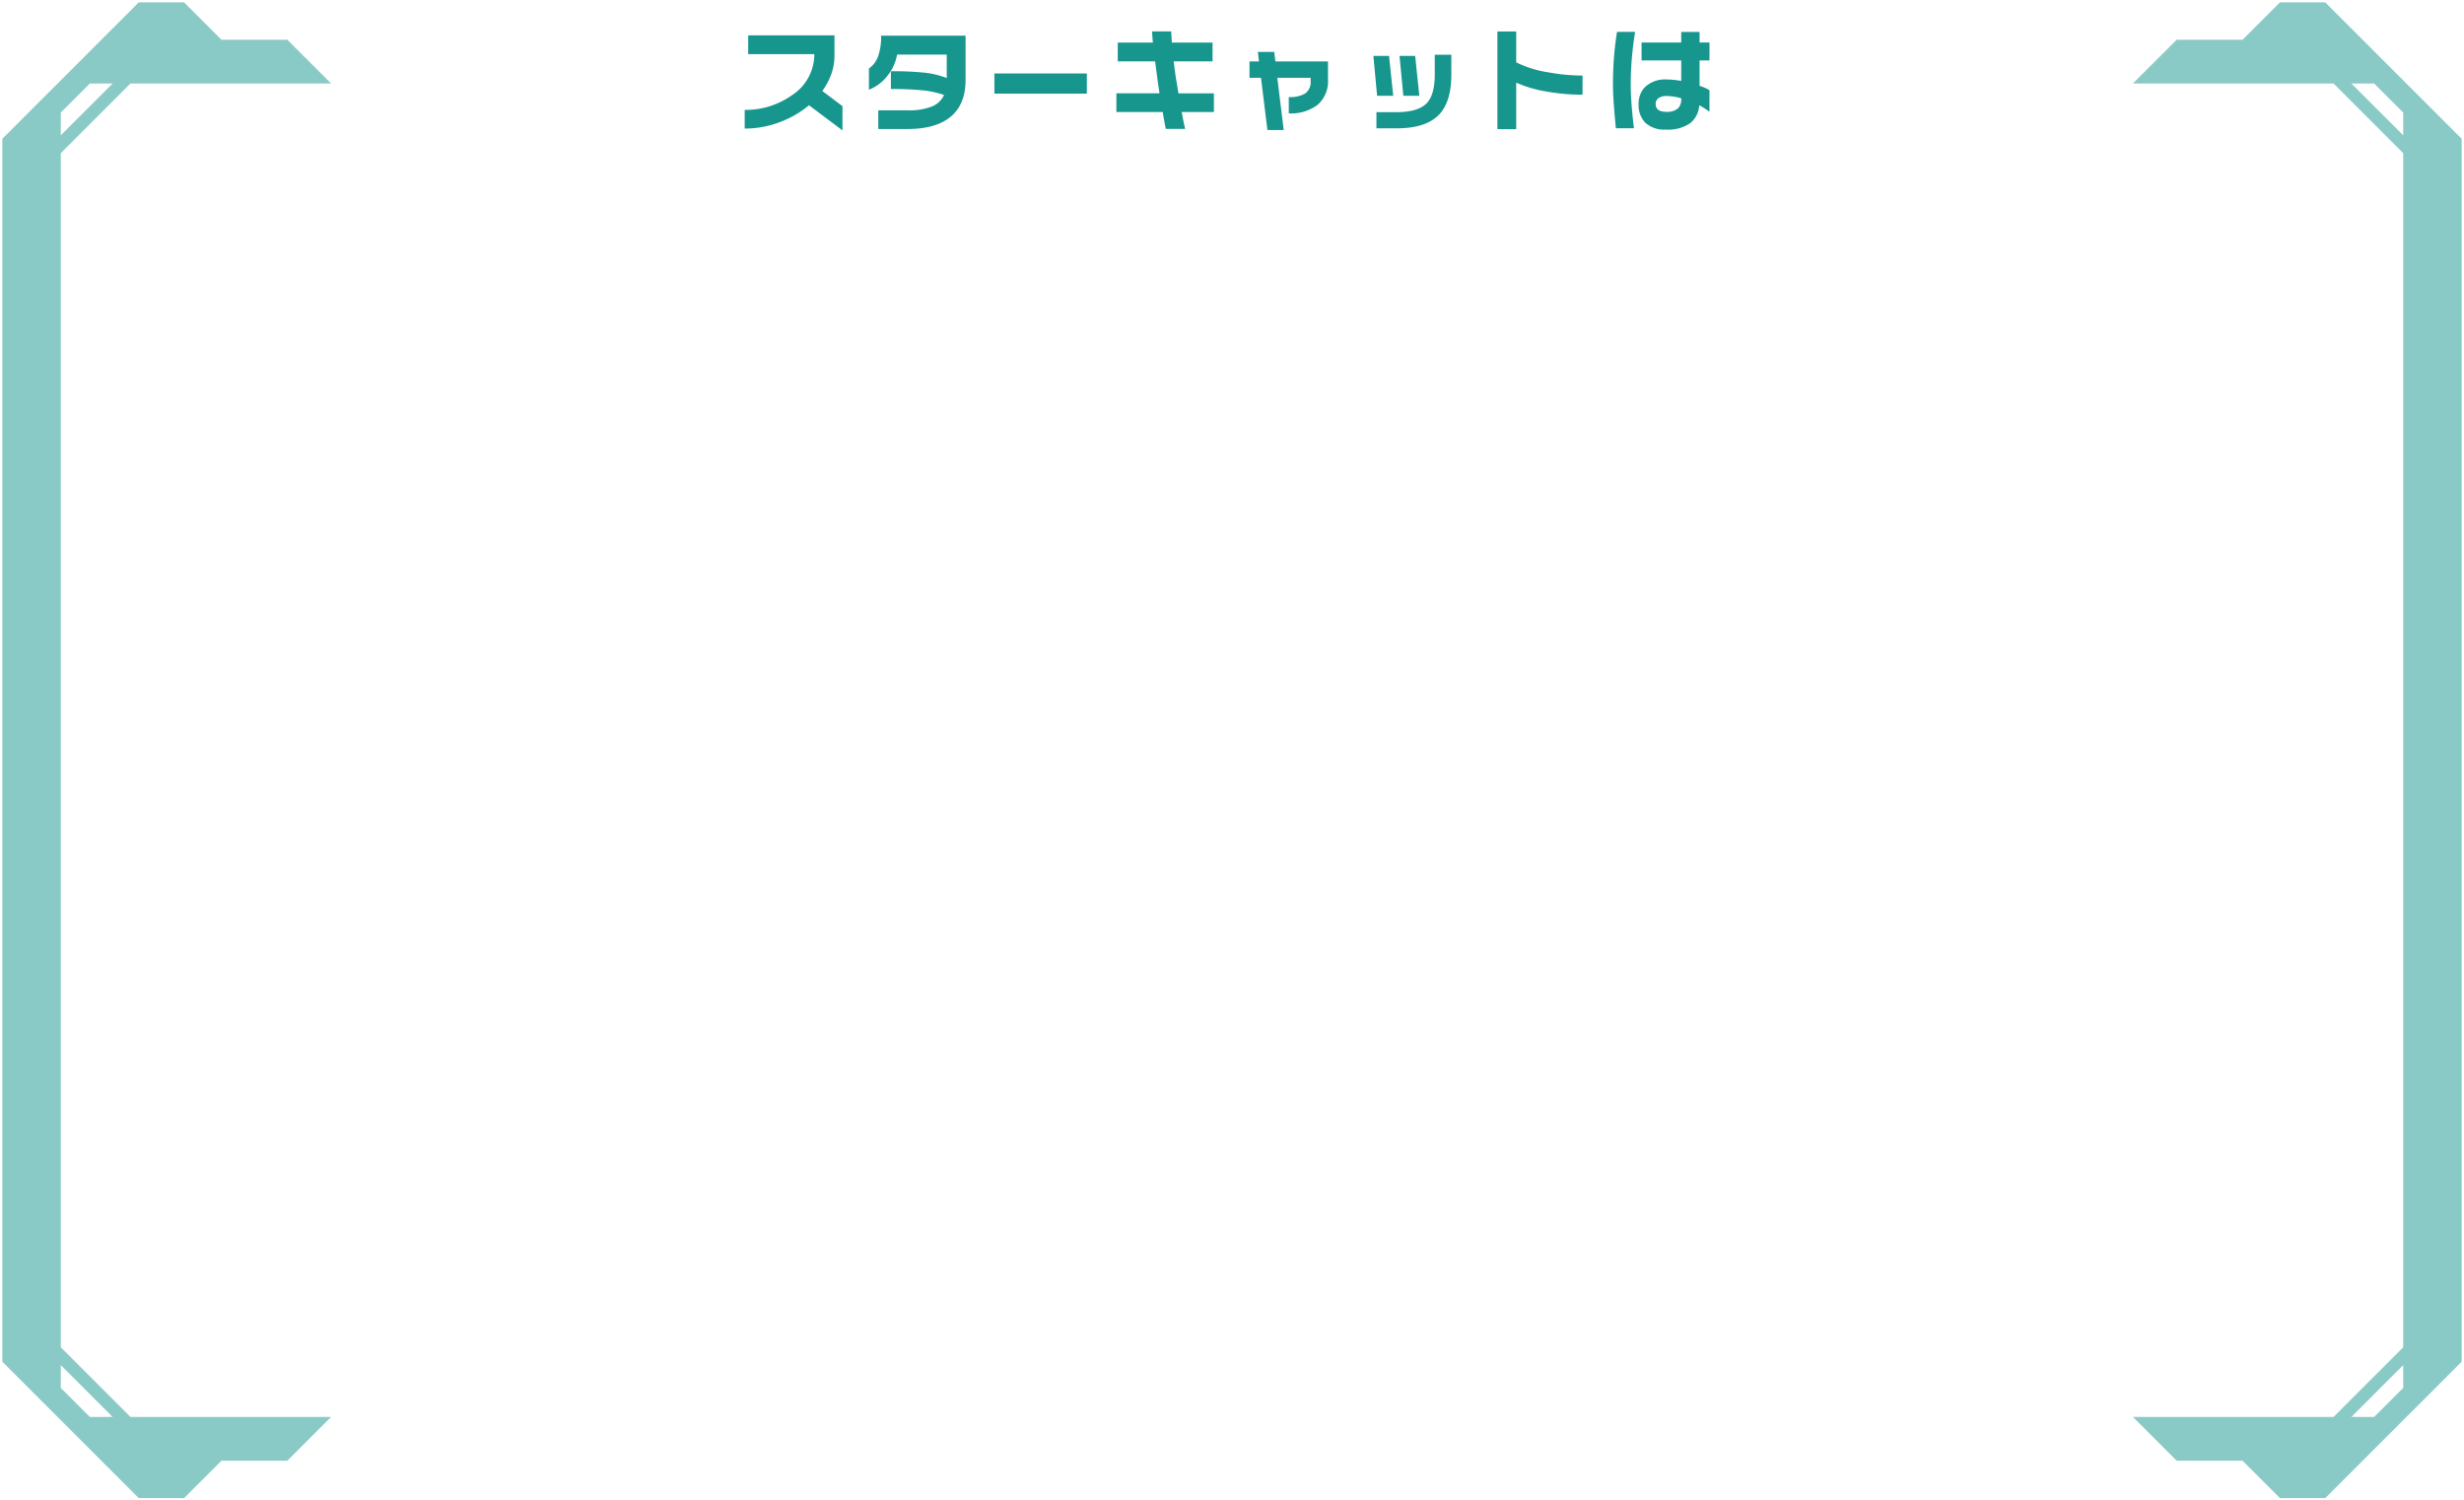 <svg xmlns="http://www.w3.org/2000/svg" width="525.048" height="319.743" viewBox="0 0 525.048 319.743">
  <g id="グループ_6671" data-name="グループ 6671" transform="translate(-88.5 -1126.485)">
    <path id="パス_39230" data-name="パス 39230" d="M-81.984,1.536l-7.128-5.352A21.44,21.44,0,0,1-95.28-.24a21.094,21.094,0,0,1-7.536,1.392V-2.832A16.927,16.927,0,0,0-92.9-5.856a10.391,10.391,0,0,0,4.92-8.856h-14.088V-18.72h18.384v4.32a11.612,11.612,0,0,1-.684,3.948A14.215,14.215,0,0,1-86.28-6.864l4.3,3.24ZM-55.752-9.192q0,4.944-2.9,7.584-3.144,2.856-9.5,2.856h-6.192V-2.736h6.168a13.326,13.326,0,0,0,5.28-.828A4.828,4.828,0,0,0-60.336-6a19.145,19.145,0,0,0-4.392-.984,64.189,64.189,0,0,0-6.936-.288v-3.792a62.808,62.808,0,0,1,7.344.324,18.661,18.661,0,0,1,4.56,1.116v-4.992H-70.344a9.949,9.949,0,0,1-1.92,4.344,9.4,9.4,0,0,1-4.08,3.144V-11.64A5.492,5.492,0,0,0-74.4-14.2a12.442,12.442,0,0,0,.648-4.452h18Zm25.848,2.9h-19.7v-4.3h19.7ZM-2.832-2.376H-9.7q.216,1.128.36,1.86t.384,1.74H-13.08Q-13.2.672-13.4-.432t-.348-1.944h-9.864V-6.36h9.192q-.36-2.376-.5-3.5-.264-1.9-.432-3.312h-7.968v-4.008h7.488q-.072-.768-.12-1.4t-.048-.972h4.08q0,.384.06,1.248t.06,1.128H-3.12v4.008H-11.4q.216,1.8.432,3.312.384,2.328.576,3.5h7.56ZM21.48-9.336a6.653,6.653,0,0,1-2.2,5.412,9.328,9.328,0,0,1-6.156,1.836v-3.48a6.337,6.337,0,0,0,3.432-.72,2.94,2.94,0,0,0,1.224-2.64v-.744h-7.1L12.048,1.464H8.568L7.2-9.672H4.752v-3.48H6.768l-.24-2.04h3.5l.24,2.04H21.48Zm19.464,3.5H37.536l-.816-8.5h3.336Zm6.816-4.536q0,5.688-2.5,8.424Q42.48,1.1,36.144,1.1H31.8V-2.352h4.32q4.656,0,6.48-1.992,1.632-1.8,1.632-6.048v-4.2H47.76ZM35.376-5.832H31.944l-.792-8.5h3.336Zm40.344-.24a43.009,43.009,0,0,1-7.884-.708,26.083,26.083,0,0,1-6.252-1.86V1.272H57.576V-19.536h4.008v6.576a23.164,23.164,0,0,0,6.768,2.112,41.055,41.055,0,0,0,7.368.7Zm27.048,3.648q-.432-.336-.972-.684t-1.212-.708A5.239,5.239,0,0,1,98.616.036,8.325,8.325,0,0,1,93.48,1.368,5.978,5.978,0,0,1,89.124-.06a5.35,5.35,0,0,1-1.452-4A5,5,0,0,1,89.016-7.68a6.166,6.166,0,0,1,4.632-1.632,17.047,17.047,0,0,1,3.1.312v-4.368H88.3v-3.816h8.448V-19.44h3.912v2.256h2.112v3.816h-2.112v5.4q.816.288,1.2.456a8.727,8.727,0,0,1,.912.48Zm-15.84-17.04q-.432,2.616-.684,5.484t-.252,5.724q0,2.064.192,4.512t.5,4.824H82.824q-.216-2.064-.42-4.788t-.2-4.5q0-3.12.216-5.856t.648-5.4ZM96.744-5.208v-.1a11.587,11.587,0,0,0-3.12-.48,2.9,2.9,0,0,0-1.692.444A1.424,1.424,0,0,0,91.3-4.1q0,1.68,2.256,1.68a3.474,3.474,0,0,0,2.568-.792A2.779,2.779,0,0,0,96.744-5.208Z" transform="translate(350 1152.733)" fill="#17968e"/>
    <path id="合体_4" data-name="合体 4" d="M29.066,318.743,0,289.678V29.065L29.066,0h9.659l7.967,7.967H60.725l9.324,9.322H27.3L12.461,32.132V163.463h0v123.15L27.3,301.454H70.048l-9.323,9.323H46.69l-7.966,7.966ZM12.46,295.264l6.19,6.19H23.5L12.46,290.41Zm0-271.785v4.854L23.5,17.289H18.65Z" transform="translate(88.999 1126.985)" fill="#17968e" stroke="rgba(0,0,0,0)" stroke-miterlimit="10" stroke-width="1" opacity="0.503"/>
    <path id="合体_9" data-name="合体 9" d="M29.065,0,0,29.065V289.679l29.065,29.065h9.659l7.967-7.967H60.724l9.324-9.322H27.3L12.46,286.611V155.28h0V32.131L27.3,17.289H70.047L60.724,7.966H46.689L38.723,0ZM12.459,23.479l6.19-6.19H23.5L12.459,28.333Zm0,271.785V290.41L23.5,301.454H18.649Z" transform="translate(613.048 1445.729) rotate(180)" fill="#17968e" stroke="rgba(0,0,0,0)" stroke-miterlimit="10" stroke-width="1" opacity="0.503"/>
  </g>
</svg>

